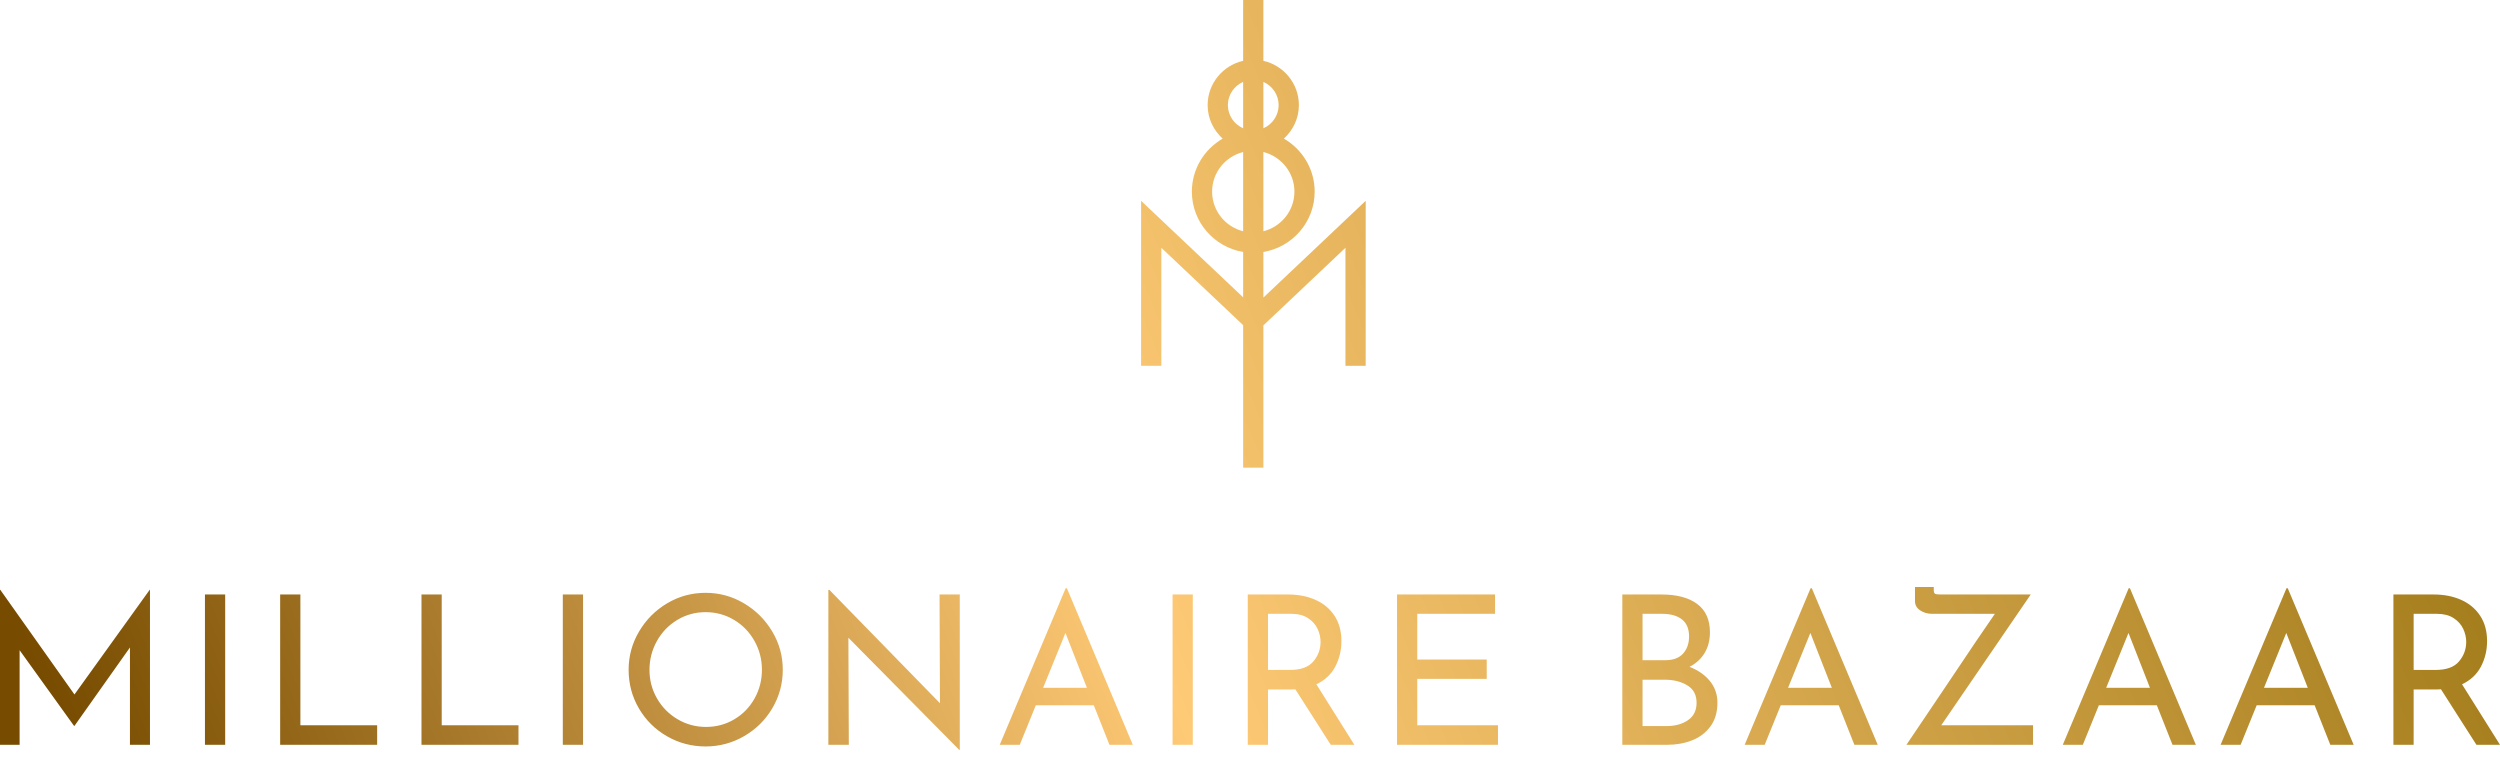 <svg width="204" height="62" viewBox="0 0 204 62" fill="none" xmlns="http://www.w3.org/2000/svg">
<path d="M67.68 48.137L76.701 57.383L76.667 48.51H78.318V61.183H78.267L69.229 52.039L69.263 60.776H67.595V48.137H67.68ZM57.577 48.374C58.7 48.374 59.744 48.66 60.709 49.231C61.673 49.802 62.442 50.569 63.015 51.53C63.588 52.491 63.875 53.532 63.875 54.651C63.875 55.782 63.591 56.828 63.024 57.79C62.456 58.751 61.688 59.512 60.717 60.072C59.747 60.631 58.7 60.911 57.577 60.911C56.442 60.911 55.393 60.634 54.428 60.08C53.464 59.526 52.701 58.771 52.139 57.815C51.577 56.86 51.296 55.805 51.296 54.651C51.296 53.532 51.58 52.491 52.148 51.53C52.715 50.569 53.478 49.802 54.437 49.231C55.396 48.66 56.442 48.374 57.577 48.374ZM47.577 48.51V60.776H45.925V48.51H47.577ZM147.845 48.001L153.224 60.776H151.317L150.041 57.552H145.309L143.998 60.776H142.364L147.743 48.001H147.845ZM87.059 48.001L92.437 60.776H90.531L89.254 57.552H84.523L83.212 60.776H81.578L86.957 48.001H87.059ZM24.512 48.51V59.181H30.775V60.776H22.861V48.51H24.512ZM36.044 48.51V59.181H42.308V60.776H34.393V48.51H36.044ZM198.587 48.51C199.427 48.51 200.176 48.657 200.834 48.951C201.492 49.245 202.009 49.678 202.383 50.249C202.757 50.82 202.945 51.507 202.945 52.31C202.945 53.068 202.777 53.764 202.443 54.397C202.108 55.03 201.594 55.511 200.902 55.839L204 60.776H202.077L199.183 56.246C199.092 56.257 198.956 56.263 198.775 56.263H196.953V60.776H195.302V48.51H198.587ZM157.795 47.9V48.12C157.795 48.301 157.829 48.411 157.897 48.451C157.965 48.49 158.112 48.51 158.339 48.51H165.709L158.407 59.181H165.896V60.776H155.565L158.458 56.483C160.773 53.023 162.214 50.891 162.782 50.088H157.658C157.295 50.088 156.972 49.995 156.688 49.808C156.405 49.621 156.263 49.37 156.263 49.053V47.9H157.795ZM173.803 48.001L179.182 60.776H177.276L175.999 57.552H171.267L169.957 60.776H168.323L173.701 48.001H173.803ZM0.017 48.12L6.076 56.67L12.221 48.12H12.238V60.776H10.604V52.836L6.076 59.232H6.042L1.6 53.057V60.776H0V48.12H0.017ZM135.564 48.51C136.823 48.51 137.799 48.767 138.491 49.282C139.183 49.797 139.53 50.569 139.53 51.598C139.53 52.242 139.385 52.805 139.096 53.286C138.806 53.766 138.395 54.142 137.862 54.414C138.565 54.685 139.121 55.073 139.53 55.576C139.938 56.079 140.142 56.664 140.142 57.332C140.142 58.112 139.952 58.76 139.572 59.274C139.192 59.789 138.693 60.168 138.074 60.411C137.456 60.654 136.778 60.776 136.04 60.776H132.381V48.51H135.564ZM186.681 48.001L192.059 60.776H190.153L188.876 57.552H184.144L182.834 60.776H181.2L186.578 48.001H186.681ZM121.996 48.51V50.088H115.648V53.82H121.316V55.398H115.648V59.181H122.235V60.776H113.997V48.51H121.996ZM105.102 48.51C105.942 48.51 106.691 48.657 107.349 48.951C108.007 49.245 108.524 49.678 108.898 50.249C109.273 50.82 109.46 51.507 109.46 52.31C109.46 53.068 109.292 53.764 108.958 54.397C108.623 55.03 108.109 55.511 107.417 55.839L110.515 60.776H108.592L105.698 56.246C105.607 56.257 105.471 56.263 105.29 56.263H103.469V60.776H101.817V48.51H105.102ZM97.332 48.51V60.776H95.681V48.51H97.332ZM18.375 48.51V60.776H16.724V48.51H18.375ZM57.577 49.952C56.737 49.952 55.966 50.164 55.262 50.588C54.559 51.013 54.006 51.587 53.603 52.31C53.2 53.034 52.998 53.82 52.998 54.668C52.998 55.505 53.203 56.28 53.611 56.992C54.02 57.705 54.579 58.27 55.288 58.689C55.997 59.107 56.771 59.317 57.611 59.317C58.451 59.317 59.22 59.11 59.917 58.697C60.615 58.285 61.166 57.719 61.568 57.001C61.971 56.283 62.173 55.5 62.173 54.651C62.173 53.803 61.968 53.017 61.56 52.293C61.151 51.569 60.595 50.998 59.892 50.58C59.188 50.161 58.417 49.952 57.577 49.952ZM135.853 55.466H134.032V59.249H135.972C136.687 59.249 137.277 59.088 137.742 58.765C138.208 58.443 138.44 57.971 138.44 57.349C138.44 56.704 138.188 56.229 137.683 55.924C137.178 55.618 136.568 55.466 135.853 55.466ZM86.94 51.649L85.118 56.127H88.693L86.94 51.649ZM173.684 51.649L171.863 56.127H175.437L173.684 51.649ZM147.726 51.649L145.905 56.127H149.479L147.726 51.649ZM186.561 51.649L184.74 56.127H188.315L186.561 51.649ZM105.375 50.088H103.469V54.668H105.256C106.141 54.668 106.779 54.437 107.17 53.973C107.562 53.509 107.758 52.977 107.758 52.378C107.758 52.016 107.675 51.66 107.511 51.309C107.346 50.959 107.085 50.668 106.728 50.436C106.371 50.204 105.919 50.088 105.375 50.088ZM198.86 50.088H196.953V54.668H198.741C199.626 54.668 200.264 54.437 200.655 53.973C201.047 53.509 201.243 52.977 201.243 52.378C201.243 52.016 201.16 51.66 200.996 51.309C200.831 50.959 200.57 50.668 200.213 50.436C199.855 50.204 199.404 50.088 198.86 50.088ZM135.632 50.088H134.032V53.871H135.904C136.54 53.871 137.019 53.69 137.342 53.328C137.666 52.966 137.828 52.502 137.828 51.937C137.828 51.315 137.635 50.851 137.249 50.546C136.863 50.241 136.324 50.088 135.632 50.088ZM103.092 0V4.963C104.747 5.339 105.989 6.813 105.989 8.577C105.989 9.663 105.51 10.632 104.762 11.312C106.262 12.176 107.277 13.789 107.277 15.638C107.277 18.112 105.462 20.166 103.092 20.561V24.282L111.441 16.387V29.852H109.789V20.219L103.092 26.551V38.164H101.44V26.532L94.765 20.219V29.852H93.113V16.387L101.44 24.261V20.561C99.07 20.165 97.256 18.112 97.256 15.638C97.256 13.789 98.271 12.176 99.771 11.312C99.022 10.633 98.543 9.664 98.543 8.577C98.543 6.813 99.785 5.339 101.44 4.963V0H103.092ZM103.092 12.403V18.872C104.544 18.503 105.625 17.199 105.625 15.638C105.625 14.077 104.544 12.773 103.092 12.403ZM101.44 12.403C99.989 12.773 98.908 14.077 98.908 15.638C98.908 17.199 99.989 18.503 101.44 18.872V12.403ZM103.092 6.684V10.468C103.823 10.149 104.337 9.422 104.337 8.577C104.337 7.73 103.823 7.004 103.092 6.684ZM101.44 6.684C100.708 7.003 100.195 7.73 100.195 8.577C100.195 9.422 100.708 10.149 101.44 10.468V6.684Z" fill="url(#paint0_linear_102_30)"/>
<defs>
<linearGradient id="paint0_linear_102_30" x1="204" y1="33.925" x2="25.196" y2="108.243" gradientUnits="userSpaceOnUse">
<stop stop-color="#9E7816"/>
<stop offset="0.562" stop-color="#FFCA76"/>
<stop offset="1" stop-color="#774C00"/>
</linearGradient>
</defs>
</svg>
